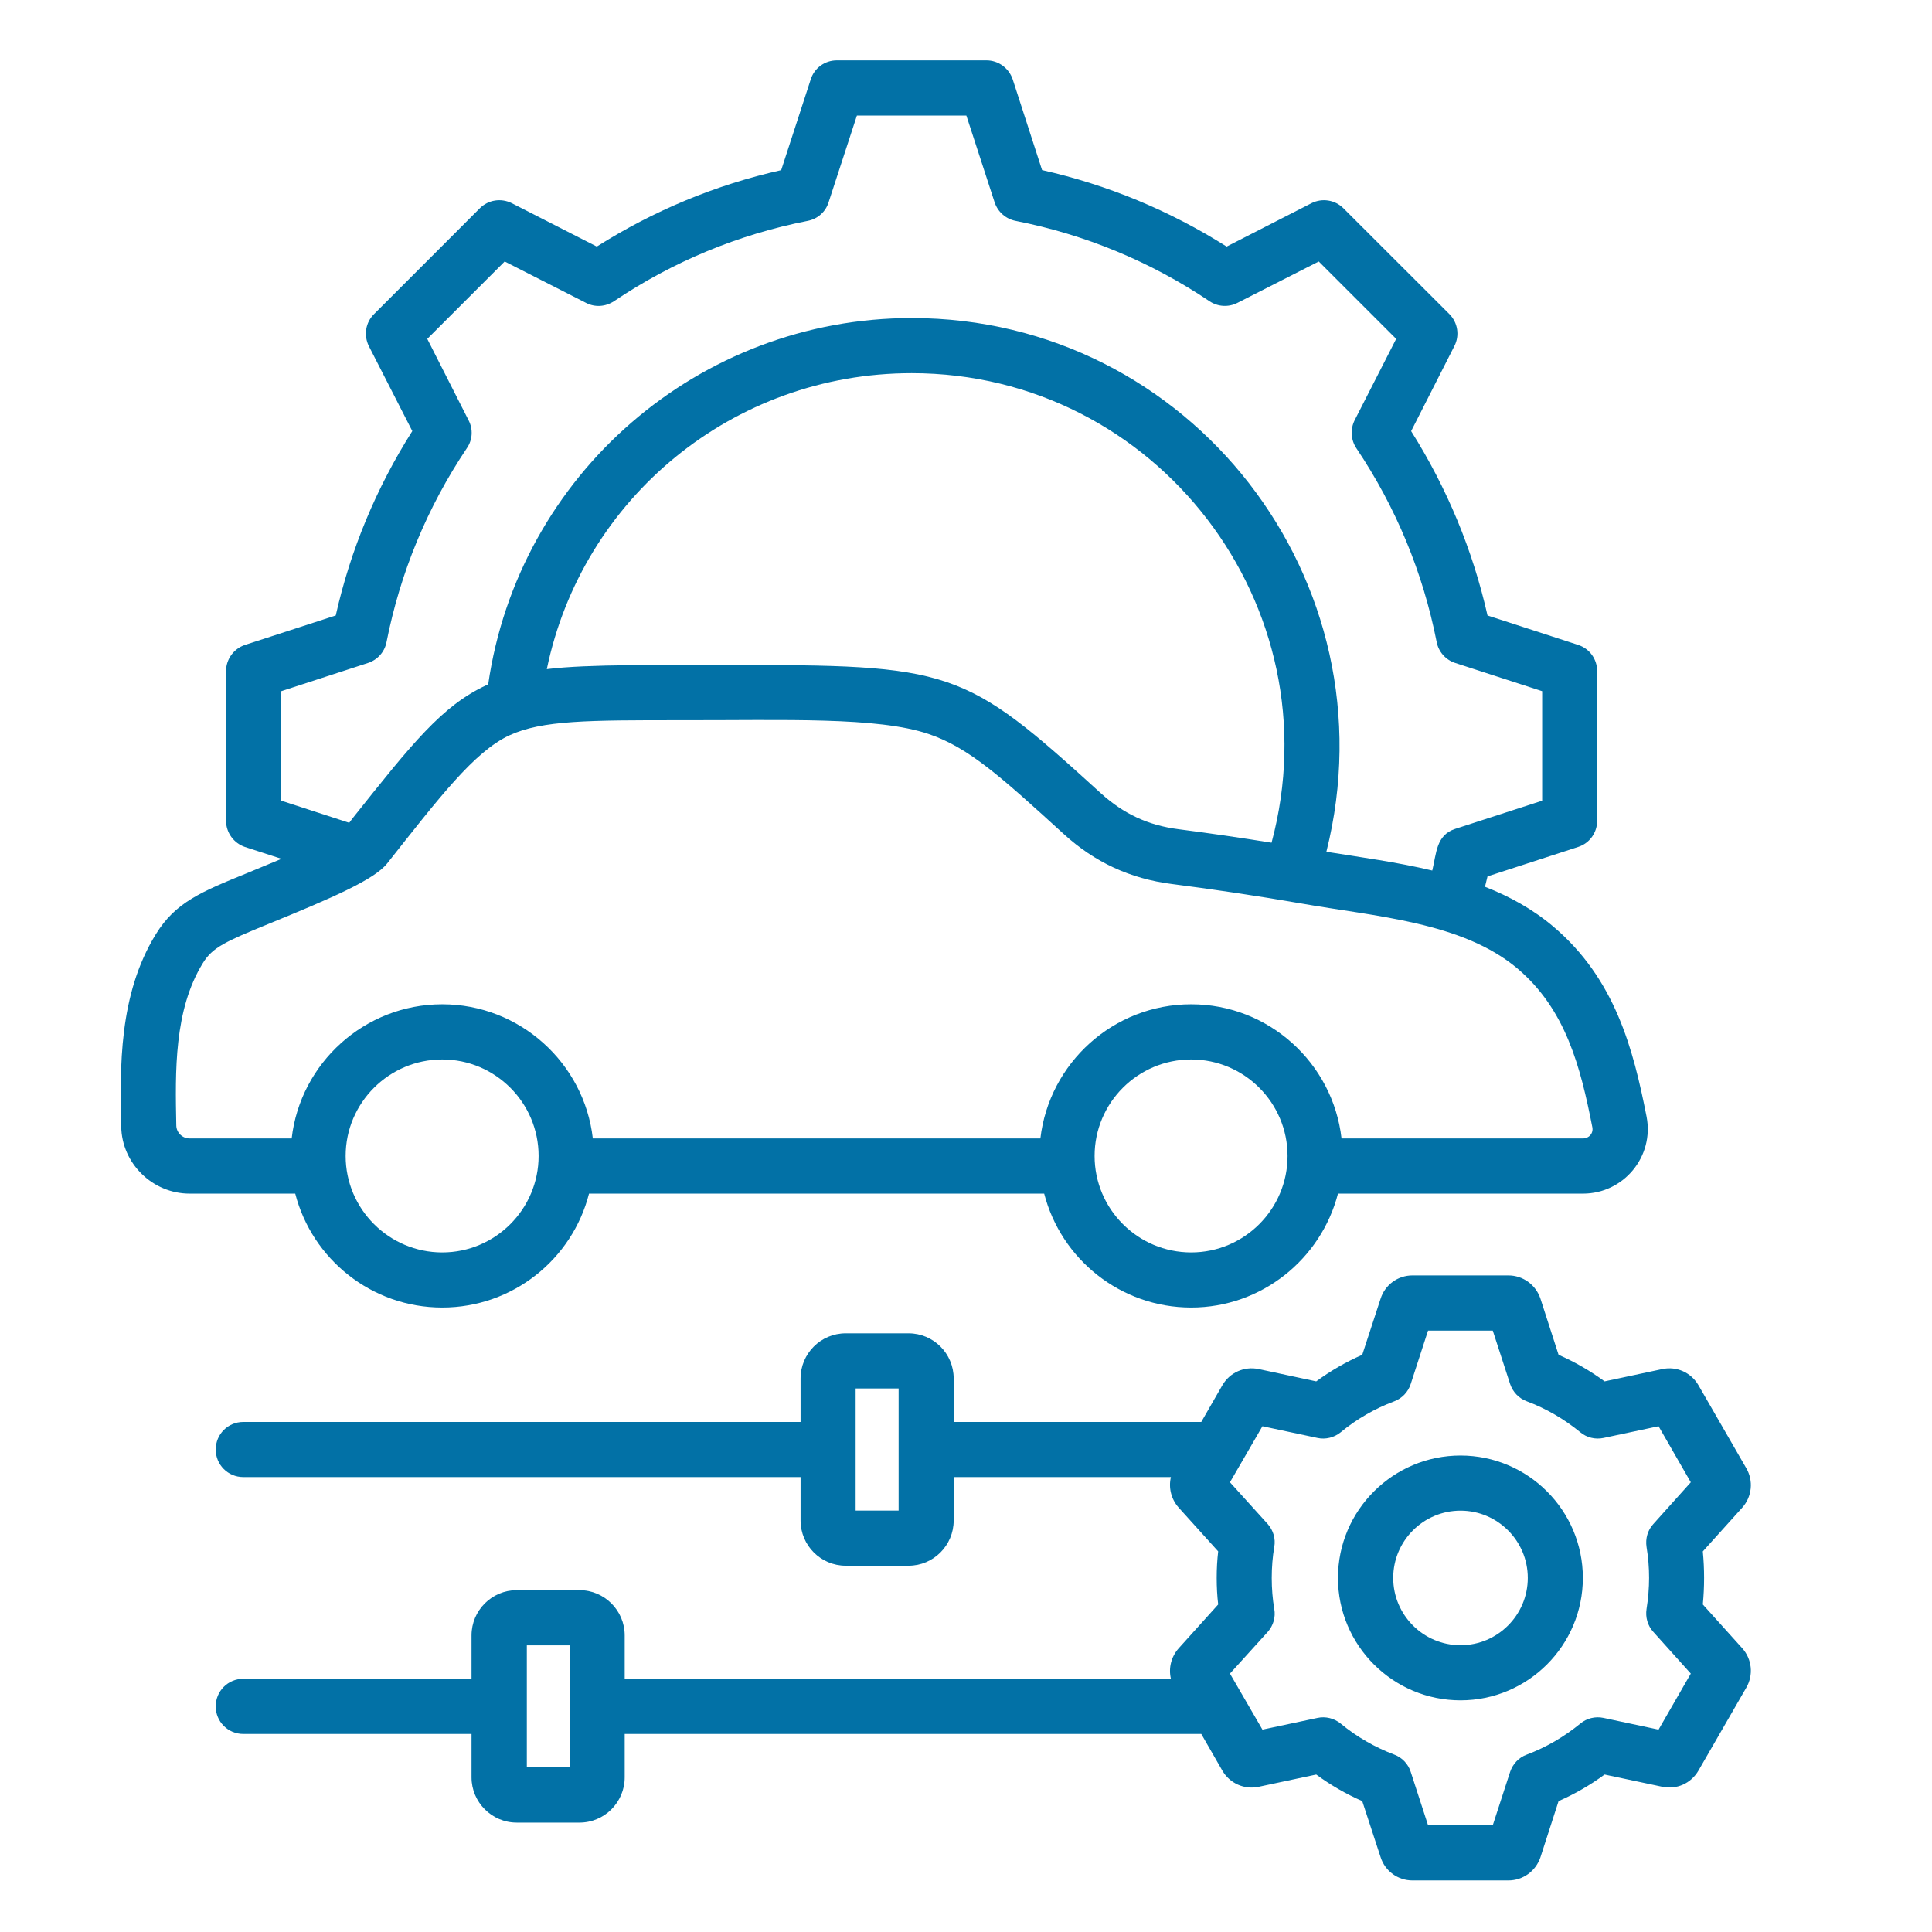 <svg width="32" height="32" viewBox="0 0 32 32" fill="none" xmlns="http://www.w3.org/2000/svg">
<path fill-rule="evenodd" clip-rule="evenodd" d="M2.92 18.643C2.902 17.745 2.881 16.728 3.36 15.952C3.52 15.69 3.737 15.594 4.457 15.299C5.513 14.868 6.202 14.568 6.413 14.301C7.268 13.22 7.853 12.451 8.436 12.18C8.981 11.928 9.749 11.929 11.276 11.929C13.007 11.932 14.53 11.87 15.38 12.157C16.044 12.381 16.572 12.86 17.62 13.815C18.133 14.283 18.72 14.554 19.408 14.642C20.121 14.733 20.84 14.841 21.55 14.964C22.78 15.181 24.221 15.271 25.134 16.042C25.934 16.718 26.178 17.67 26.374 18.67C26.394 18.769 26.321 18.856 26.22 18.856H22.22C22.077 17.607 21.015 16.634 19.73 16.634C18.441 16.634 17.378 17.607 17.232 18.856H9.819C9.676 17.607 8.61 16.634 7.325 16.634C6.039 16.634 4.974 17.607 4.831 18.856H3.14C3.021 18.856 2.923 18.76 2.92 18.643ZM21.061 13.958C22.113 10.037 19.153 6.181 15.101 6.181C12.142 6.181 9.644 8.248 9.057 11.083C9.752 10.997 10.983 11.018 11.978 11.016C15.782 11.007 15.957 11.066 18.234 13.139C18.612 13.482 19.02 13.671 19.523 13.735C20.037 13.801 20.55 13.876 21.061 13.958ZM4.659 11.448V13.262L5.784 13.628L5.847 13.545C6.829 12.311 7.321 11.692 8.051 11.351C8.062 11.346 8.076 11.341 8.086 11.336C8.587 7.862 11.575 5.268 15.101 5.268C19.716 5.268 23.096 9.621 21.969 14.108C22.544 14.2 23.136 14.279 23.723 14.419C23.793 14.133 23.786 13.832 24.103 13.729L25.543 13.262V11.448L24.103 10.981C23.946 10.93 23.827 10.797 23.796 10.634C23.569 9.483 23.122 8.402 22.465 7.423C22.374 7.286 22.363 7.109 22.437 6.961L23.125 5.613L21.843 4.331L20.495 5.017C20.348 5.092 20.17 5.082 20.033 4.989C19.055 4.332 17.972 3.884 16.82 3.658C16.659 3.626 16.526 3.509 16.474 3.351L16.006 1.914H14.193L13.724 3.351C13.675 3.509 13.543 3.626 13.379 3.658C12.226 3.885 11.146 4.332 10.168 4.99C10.028 5.082 9.854 5.093 9.707 5.017L8.359 4.331L7.077 5.613L7.761 6.961C7.838 7.108 7.828 7.285 7.733 7.423C7.077 8.401 6.63 9.482 6.402 10.635C6.371 10.798 6.252 10.93 6.095 10.981L4.659 11.448ZM19.73 20.744C20.61 20.744 21.326 20.027 21.326 19.146C21.326 18.265 20.61 17.548 19.73 17.548C18.846 17.548 18.13 18.265 18.13 19.146C18.13 20.027 18.846 20.744 19.73 20.744ZM7.325 20.744C8.205 20.744 8.921 20.027 8.921 19.146C8.921 18.265 8.205 17.548 7.325 17.548C6.444 17.548 5.725 18.265 5.725 19.146C5.725 20.027 6.444 20.744 7.325 20.744ZM7.325 21.657C8.495 21.657 9.48 20.854 9.756 19.77H17.295C17.574 20.854 18.559 21.657 19.73 21.657C20.896 21.657 21.881 20.854 22.161 19.77H26.22C26.893 19.77 27.402 19.156 27.272 18.493C27.052 17.375 26.751 16.21 25.724 15.344C25.385 15.057 25.001 14.847 24.596 14.688C24.61 14.631 24.624 14.574 24.638 14.516L26.14 14.028C26.328 13.967 26.454 13.792 26.454 13.594V11.116C26.454 10.918 26.328 10.743 26.14 10.682L24.638 10.194C24.393 9.109 23.967 8.084 23.373 7.141L24.089 5.732C24.18 5.556 24.145 5.342 24.006 5.202L22.252 3.45C22.112 3.31 21.899 3.276 21.721 3.366L20.317 4.084C19.373 3.487 18.346 3.062 17.26 2.817L16.774 1.316C16.711 1.128 16.537 1 16.338 1H13.861C13.662 1 13.487 1.127 13.428 1.316L12.939 2.818C11.852 3.062 10.829 3.487 9.885 4.084L8.478 3.366C8.299 3.276 8.086 3.31 7.947 3.45L6.196 5.202C6.053 5.342 6.022 5.556 6.109 5.732L6.829 7.14C6.231 8.084 5.805 9.108 5.561 10.194L4.058 10.682C3.873 10.743 3.744 10.918 3.744 11.116V13.594C3.744 13.792 3.873 13.967 4.058 14.029L4.663 14.225L4.111 14.454C3.332 14.771 2.906 14.945 2.581 15.474C1.962 16.479 1.987 17.689 2.008 18.661C2.018 19.272 2.528 19.77 3.14 19.77H4.89C5.169 20.854 6.154 21.657 7.325 21.657ZM27.272 25.623C27.329 25.968 27.327 26.303 27.272 26.649C27.251 26.786 27.289 26.925 27.384 27.029L28.005 27.72L27.471 28.648L26.559 28.454C26.423 28.425 26.28 28.46 26.175 28.548C25.906 28.768 25.609 28.941 25.288 29.062C25.155 29.11 25.057 29.216 25.012 29.349L24.725 30.232H23.653L23.366 29.348C23.324 29.216 23.223 29.11 23.094 29.062C22.773 28.941 22.472 28.768 22.206 28.548C22.098 28.46 21.955 28.425 21.822 28.454L20.91 28.648L20.372 27.72L20.998 27.029C21.089 26.926 21.131 26.786 21.106 26.649C21.05 26.326 21.05 25.945 21.106 25.622C21.131 25.486 21.089 25.346 20.998 25.243L20.372 24.551L20.91 23.623L21.822 23.817C21.955 23.846 22.098 23.811 22.206 23.723C22.472 23.503 22.772 23.33 23.094 23.21C23.223 23.161 23.324 23.055 23.366 22.923L23.653 22.039H24.725L25.012 22.923C25.057 23.055 25.155 23.161 25.288 23.21C25.609 23.33 25.906 23.503 26.175 23.723C26.28 23.811 26.423 23.846 26.559 23.817L27.471 23.623L28.005 24.551L27.384 25.243C27.289 25.346 27.251 25.486 27.272 25.623ZM9.435 29.274H8.726V27.252H9.435V29.274ZM14.884 25.02H14.172V22.997H14.884V25.02ZM28.858 27.301C29.018 27.481 29.046 27.742 28.924 27.953L28.131 29.328C28.009 29.538 27.771 29.645 27.534 29.595L26.577 29.392C26.339 29.567 26.084 29.714 25.815 29.832L25.515 30.761C25.438 30.991 25.225 31.146 24.984 31.146H23.394C23.153 31.146 22.94 30.991 22.867 30.76L22.563 29.832C22.294 29.714 22.039 29.567 21.801 29.392L20.848 29.595C20.61 29.646 20.369 29.538 20.247 29.329L19.897 28.72H10.347V29.439C10.347 29.851 10.011 30.188 9.599 30.188H8.558C8.146 30.188 7.81 29.851 7.81 29.439V28.72H4.03C3.775 28.72 3.573 28.515 3.573 28.263C3.573 28.011 3.775 27.806 4.03 27.806H7.81V27.087C7.81 26.674 8.146 26.338 8.558 26.338H9.599C10.011 26.338 10.347 26.675 10.347 27.087V27.806H19.394C19.352 27.63 19.398 27.441 19.523 27.301L20.177 26.575C20.144 26.301 20.144 25.97 20.177 25.696L19.523 24.971C19.398 24.831 19.352 24.641 19.394 24.465H15.796V25.184C15.796 25.597 15.461 25.933 15.049 25.933H14.008C13.595 25.933 13.26 25.597 13.26 25.184V24.465H4.03C3.775 24.465 3.573 24.26 3.573 24.009C3.573 23.756 3.775 23.552 4.03 23.552H13.26V22.832C13.26 22.419 13.595 22.084 14.008 22.084H15.049C15.461 22.084 15.796 22.419 15.796 22.832V23.552H19.897L20.247 22.943C20.369 22.733 20.61 22.626 20.848 22.676L21.801 22.88C22.039 22.705 22.294 22.558 22.563 22.44L22.867 21.511C22.94 21.28 23.153 21.125 23.394 21.125H24.984C25.225 21.125 25.438 21.28 25.515 21.511L25.815 22.44C26.084 22.558 26.339 22.705 26.577 22.88L27.534 22.676C27.771 22.626 28.009 22.733 28.131 22.943L28.924 24.318C29.046 24.528 29.018 24.79 28.858 24.97L28.204 25.696C28.232 25.989 28.232 26.282 28.204 26.575L28.858 27.301ZM24.191 27.25C24.805 27.25 25.305 26.75 25.305 26.135C25.305 25.521 24.805 25.021 24.191 25.021C23.576 25.021 23.076 25.521 23.076 26.135C23.076 26.75 23.576 27.25 24.191 27.25ZM24.191 24.108C23.073 24.108 22.161 25.017 22.161 26.135C22.161 27.254 23.073 28.163 24.191 28.163C25.308 28.163 26.217 27.254 26.217 26.135C26.217 25.017 25.308 24.108 24.191 24.108Z" fill="#0271A6"/>
</svg>
